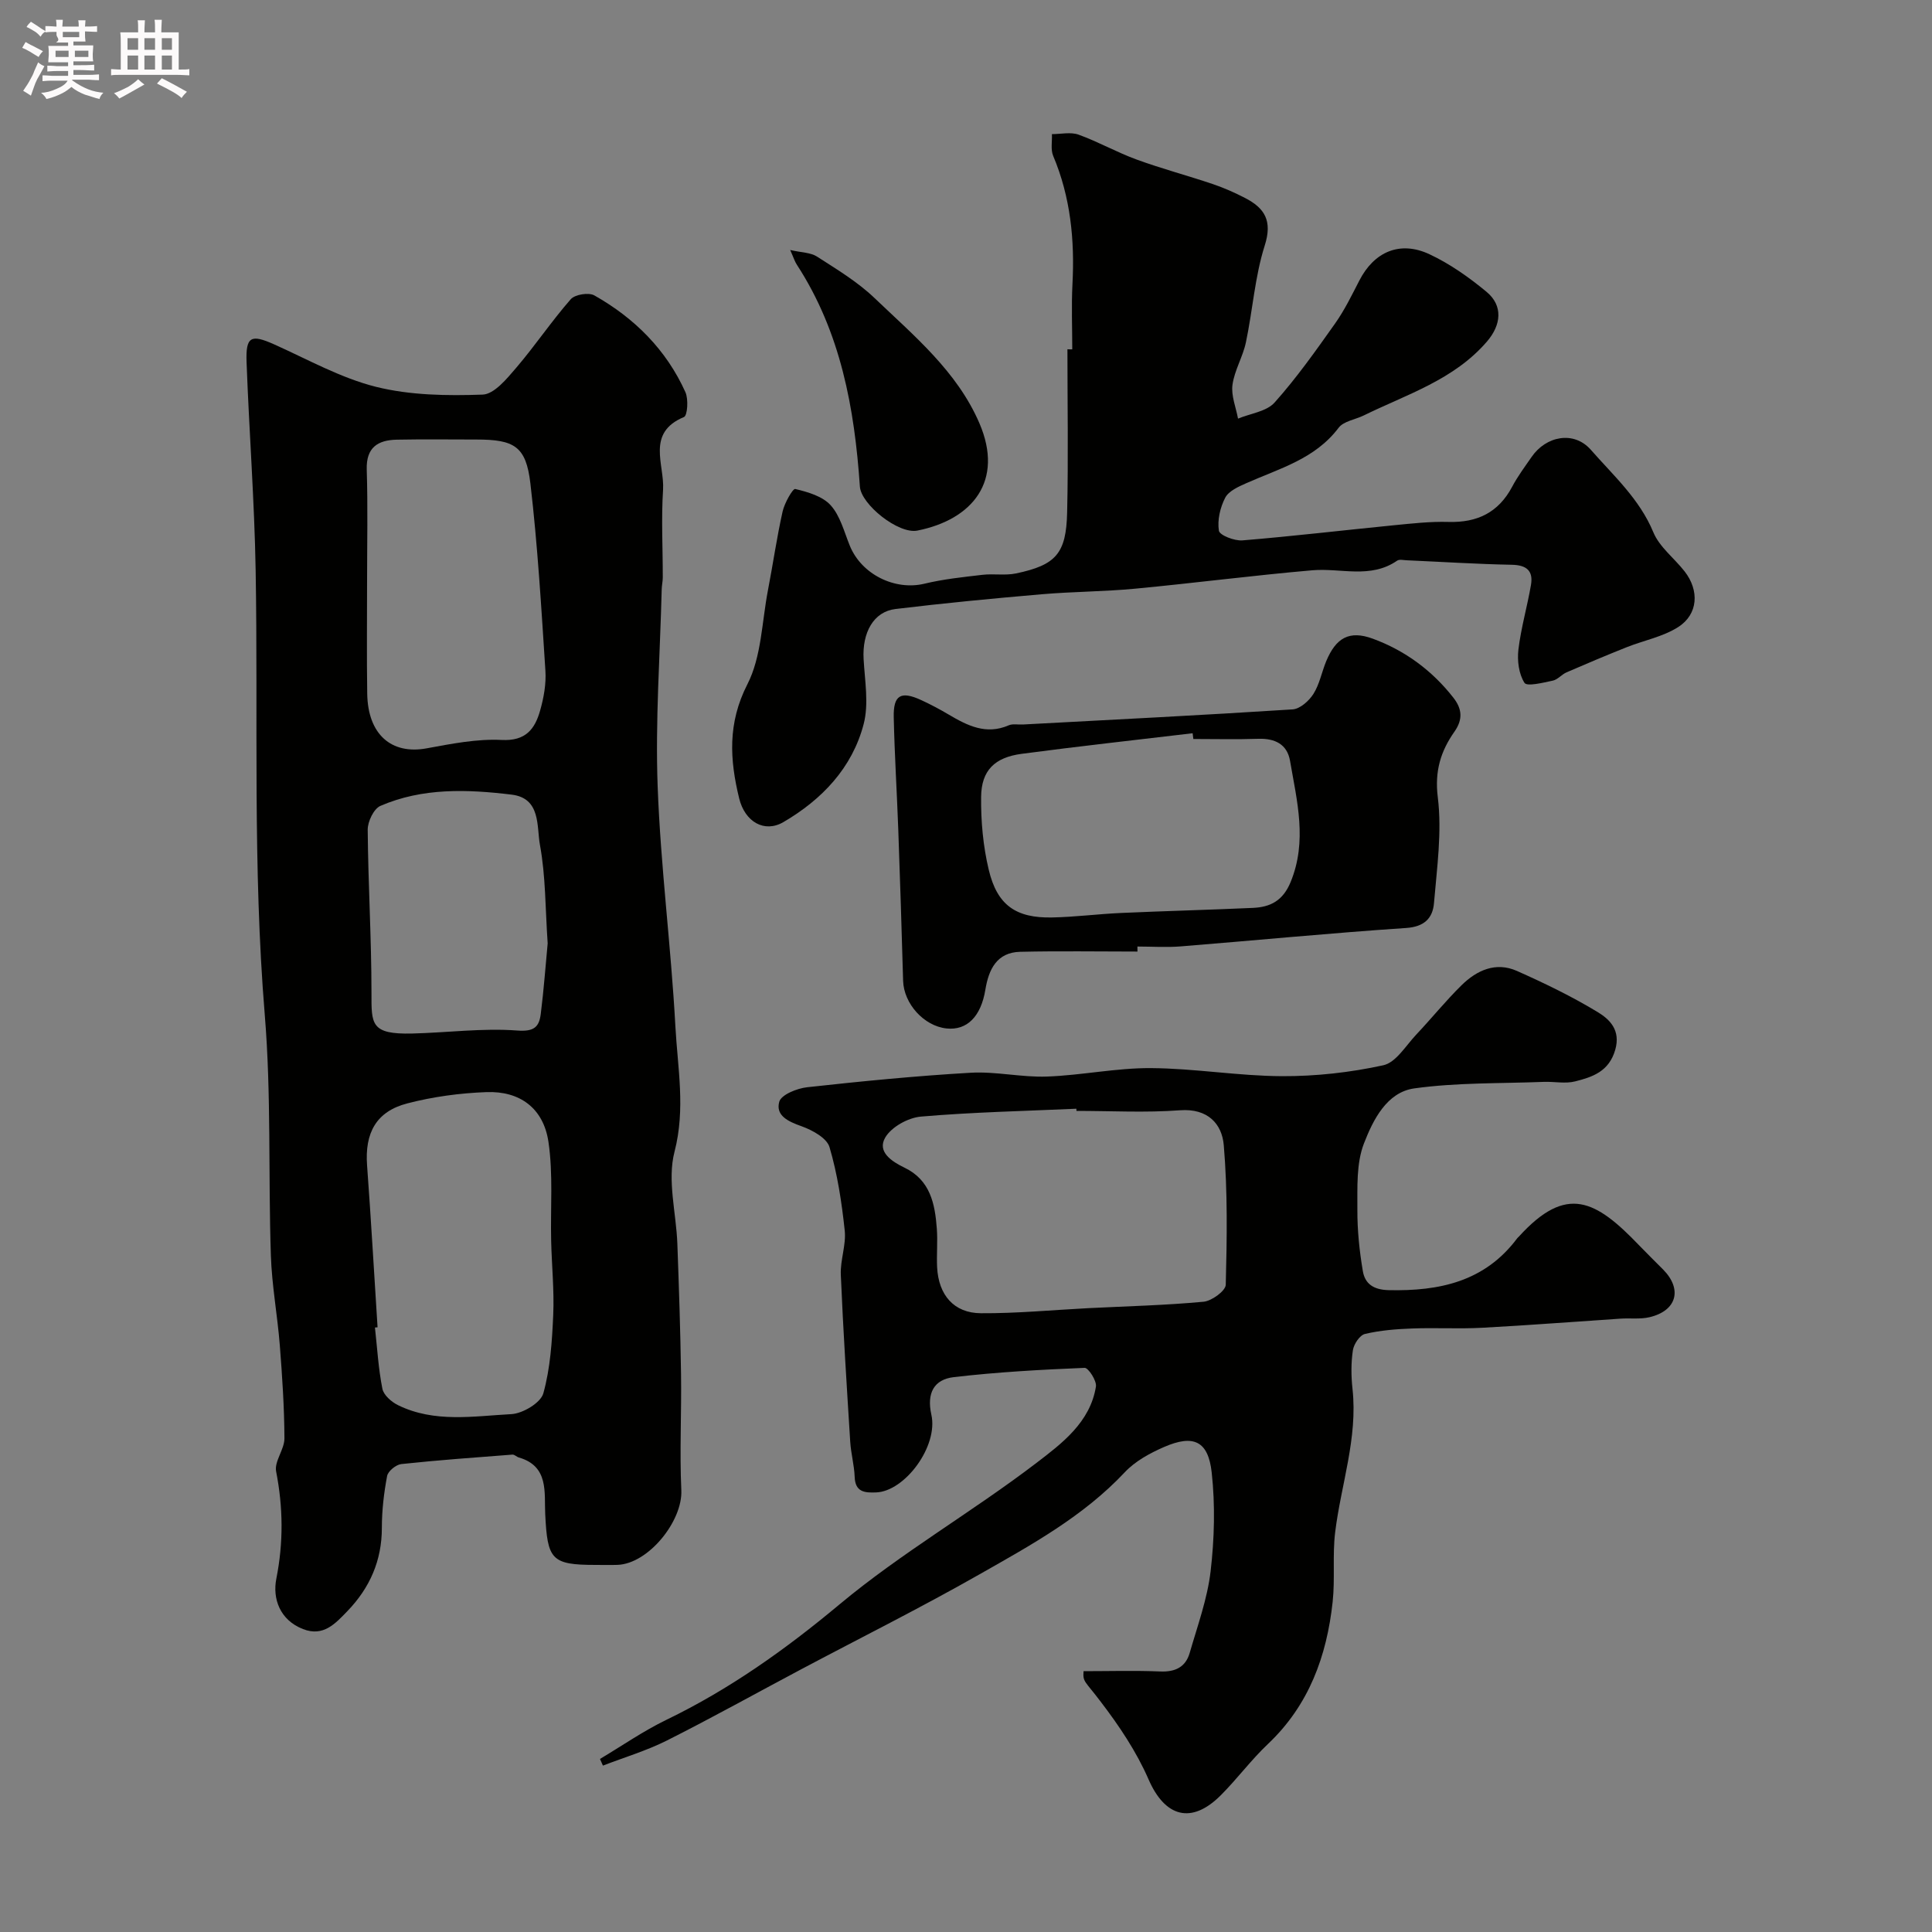 <svg enable-background="new 0 0 400 400" viewBox="0 0 400 400" xmlns="http://www.w3.org/2000/svg"><rect x="0" y="0" width="400" height="400" fill="#808080" stroke="none"/><path d="m6.8 9.5c.6.3 1.3.7 2.1 1.1-.4.4-.7.8-.9 1.2-.7-.4-1.3-.8-1.8-1.1s-1.1-.6-1.6-.8c.2-.4.5-.8.7-1.2.4.2.8.5 1.5.8zm.9 6.9c-.3.6-.5 1.1-.7 1.7s-.4 1.1-.6 1.7c-.6-.4-1.1-.7-1.6-1 .7-1 1.2-1.8 1.5-2.4.3-.5.6-1.1.8-1.7.3-.6.5-1.2.8-1.8.3.3.8.6 1.3.8-.7 1.3-1.2 2.2-1.5 2.7zm.1-11c.4.3 1 .7 1.7 1.1-.5.2-.8.6-1.1 1.1-.5-.6-1-1-1.4-1.2s-.9-.6-1.5-.8c.2-.4.5-.7.9-1.1.5.3.9.6 1.4.9zm10.5 13.1c1 .4 2 .6 3.1.7-.4.4-.7.8-.8 1.3-.9-.2-1.9-.6-3-.9-1-.4-2-.9-2.8-1.6-.5.4-1.1.9-1.9 1.3s-1.9.9-3.3 1.2c-.1-.3-.5-.8-1.1-1.3 1 0 2.1-.3 3.2-.8 1.2-.5 1.9-1 2.3-1.7h-3.2c-.4 0-1 0-2 .1v-1.2c1 0 1.7.1 2 .1h3.3v-1h-2.3c-.2 0-.9 0-2 .1v-1.2c1.2 0 1.9.1 2 .1h2.3v-.8h-4.1c0-.7.1-1.2.1-1.6 0-.5 0-1.1-.1-1.8h4.1v-.7h-2.5c1-.6.1-1.1.1-1.6v-.6h-.5c-.4 0-1 0-1.8.1v-1.3c1.2 0 1.9.1 2.1.1h.2c0-.3 0-.8-.1-1.4h1.4c0 .6-.1 1-.1 1.4h3.4c0-.4 0-.8-.1-1.3h1.5c0 .4-.1.9-.1 1.3.7 0 1.5 0 2.5-.1v1.2c-1 0-1.8-.1-2.5-.1v.6c0 .3 0 .8.1 1.5h-2.5v.8h4.1c0 .7-.1 1.3-.1 1.8s0 1 .1 1.5h-4.1v.8h1.4c.8 0 1.8 0 2.9-.1v1.2c-1 0-1.9-.1-2.8-.1h-1.5v1h3.2c.3 0 1 0 2.1-.1v1.2c-1.1 0-1.8-.1-2.1-.1h-3.4l-.1.1c1.4 1 2.4 1.5 3.4 1.9zm-4.1-6.7v-1.3h-2.7v1.3zm2.2-4.1v-1.1h-3.4v1.1zm1.9 4.1v-1.3h-2.8v1.3z" fill="#fcfafa"/><path d="m37 6.7v2.3 5.4c1 0 1.8 0 2.2-.1v1.3c-.6 0-1.5-.1-2.5-.1h-11.9c-.7 0-1.3 0-1.8.1v-1.3c.5 0 1.1.1 2 .1v-5.2c0-1 0-1.8-.1-2.5h3.7c0-1.3 0-2.1-.1-2.5h1.5c0 .4-.1 1.3-.1 2.5h2.2c0-1.2 0-2.1-.1-2.6h1.5c0 .4-.1 1.3-.1 2.6zm-12.3 13.7c-.3-.4-.7-.8-1.1-1.1 1.1-.4 2.1-.9 2.9-1.3.8-.5 1.5-1 2.1-1.6.4.4.9.8 1.3 1.1-2.5 1.4-4.2 2.4-5.2 2.9zm3.9-10.1v-2.4h-2.2v2.4zm0 4.1v-2.9h-2.2v2.9zm3.5-4.1v-2.4h-2.2v2.4zm0 4.1v-2.9h-2.2v2.9zm.4 2.9 1-1.1c.6.3 1.4.7 2.5 1.3s2 1.1 2.7 1.5c-.4.4-.8.8-1.1 1.3-.8-.8-2.5-1.7-5.1-3zm3.1-7v-2.4h-2.1v2.4zm0 4.1v-2.9h-2.1v2.9z" fill="#fcfafa"/><g fill="#010100"><path d="m123.36 324c-9.24 0-10.02-1.09-10.48-10.55-.22-4.37.81-9.89-5.45-11.69-.47-.13-.9-.63-1.33-.6-7.68.59-15.37 1.14-23.02 1.96-1.09.12-2.74 1.46-2.93 2.46-.67 3.53-1.09 7.16-1.09 10.74 0 6.79-2.5 12.43-7.12 17.23-2.5 2.58-4.98 5.39-9.21 3.73-4.81-1.88-6.33-6.32-5.52-10.42 1.49-7.52 1.41-14.75-.04-22.21-.41-2.09 1.73-4.56 1.72-6.86-.03-6.43-.46-12.87-.96-19.28-.49-6.21-1.65-12.39-1.85-18.61-.55-16.59.1-33.25-1.26-49.76-2.53-30.68-1.36-61.37-1.89-92.05-.25-14.37-1.35-28.72-1.88-43.09-.2-5.35.91-5.85 5.69-3.71 6.97 3.12 13.8 6.97 21.11 8.8 7.08 1.76 14.71 1.87 22.06 1.61 2.41-.08 5.03-3.29 6.97-5.56 3.93-4.59 7.31-9.65 11.29-14.19.87-.99 3.72-1.45 4.88-.79 8.32 4.7 14.9 11.25 18.86 20.04.65 1.45.43 4.83-.3 5.14-7.89 3.28-4 9.85-4.33 15.04-.39 6.03-.05 12.1-.06 18.16 0 .82-.2 1.64-.22 2.46-.34 13.59-1.34 27.21-.84 40.78.61 16.59 2.77 33.11 3.67 49.69.46 8.6 2.13 17.09-.18 25.99-1.54 5.9.36 12.68.59 19.07.33 8.97.63 17.95.76 26.93.12 8.02-.31 16.06.06 24.06.3 6.41-6.83 15.25-13.22 15.47-1.48.05-2.98.01-4.48.01zm-45.19-49.2c-.18.02-.36.03-.54.05.47 4.24.71 8.52 1.54 12.68.26 1.31 1.88 2.73 3.23 3.39 7.53 3.7 15.62 2.28 23.48 1.86 2.36-.13 6.06-2.34 6.61-4.3 1.45-5.21 1.81-10.8 2.05-16.26.22-5.1-.31-10.22-.43-15.34-.16-6.83.43-13.77-.56-20.47-1.03-6.95-5.9-10.56-12.84-10.3-5.48.2-11.05.95-16.36 2.33-6.48 1.67-8.85 6.14-8.35 12.85.82 11.17 1.45 22.34 2.17 33.51zm-2.17-154.63c0 7.82-.09 15.64.03 23.45.13 8.43 4.99 12.65 12.28 11.32 5.13-.94 10.4-2 15.55-1.74 5.01.26 6.89-2.28 7.97-6.1.75-2.64 1.27-5.52 1.09-8.23-.84-12.95-1.6-25.91-3.11-38.79-.9-7.69-3.33-9.08-11.18-9.08-5.49 0-10.98-.08-16.47.03-3.92.08-6.37 1.59-6.23 6.19.24 7.64.07 15.3.07 22.95zm37.39 75.15c-.5-7.26-.41-13.94-1.6-20.39-.7-3.81.23-9.67-5.86-10.41-9.18-1.11-18.45-1.45-27.17 2.33-1.37.59-2.64 3.24-2.63 4.93.09 11.26.78 22.51.78 33.77 0 6.46-.22 8.64 8.45 8.43 7.26-.18 14.55-1.16 21.74-.62 3.54.27 4.52-.79 4.86-3.44.64-5.06 1-10.14 1.43-14.6z"/><path d="m224.34 346c5.27 0 10.59-.16 15.88.06 3.1.13 5.24-.9 6.09-3.83 1.61-5.59 3.65-11.16 4.33-16.88.79-6.76.97-13.73.23-20.48-.72-6.56-3.78-7.92-9.83-5.3-2.95 1.28-6.02 2.95-8.17 5.25-8.58 9.14-19.39 15.06-30.04 21.11-12.16 6.92-24.69 13.17-37.05 19.73-9.23 4.9-18.36 9.99-27.7 14.69-4.22 2.12-8.82 3.49-13.25 5.2-.2-.46-.4-.92-.61-1.38 4.57-2.72 8.98-5.79 13.75-8.1 13.07-6.32 24.64-14.55 35.82-23.88 12.82-10.7 27.5-19.15 40.81-29.32 5.23-4 11.12-8.4 12.3-15.8.19-1.19-1.57-3.9-2.34-3.87-9.04.37-18.1.87-27.08 1.92-4.11.48-5.65 3.3-4.65 7.78 1.46 6.53-5.48 15.87-11.44 16.09-2.34.09-4.33-.04-4.44-3.22-.09-2.43-.77-4.84-.92-7.27-.72-11.52-1.46-23.04-1.95-34.58-.13-3.04 1.13-6.17.81-9.16-.62-5.81-1.5-11.68-3.15-17.26-.55-1.88-3.55-3.52-5.78-4.32-2.73-.97-5.43-2.18-4.62-5.08.41-1.46 3.68-2.77 5.78-3 11.26-1.24 22.55-2.35 33.85-3 5.23-.3 10.54.98 15.79.79 7.2-.26 14.38-1.8 21.56-1.75 9.04.06 18.06 1.63 27.1 1.67 7.01.03 14.14-.76 20.98-2.26 2.62-.57 4.66-4.06 6.82-6.35 3.17-3.36 6.08-6.97 9.37-10.21 3.16-3.11 7.1-4.91 11.47-2.97 5.73 2.55 11.42 5.3 16.77 8.55 2.44 1.49 4.75 3.71 3.59 7.77-1.29 4.51-4.7 5.64-8.3 6.55-2.03.52-4.31.02-6.47.1-8.96.35-18 .12-26.84 1.35-5.72.8-8.55 6.58-10.42 11.4-1.6 4.13-1.34 9.09-1.36 13.69-.02 4.25.42 8.54 1.13 12.73.44 2.61 2.17 3.87 5.32 3.95 10.53.24 19.95-1.76 26.66-10.76.1-.13.24-.23.35-.35 9.84-10.82 15.85-7.59 24.92 1.88 1.61 1.68 3.29 3.31 4.93 4.97 4.04 4.1 2.81 8.55-2.86 9.87-1.91.44-3.97.16-5.96.29-9.56.63-19.12 1.38-28.68 1.89-4.82.26-9.66-.04-14.49.15-3.27.12-6.58.38-9.75 1.13-1.08.25-2.31 2.11-2.5 3.38-.39 2.61-.37 5.34-.08 7.98 1.12 10.2-2.38 19.81-3.59 29.7-.58 4.75 0 9.65-.52 14.42-1.22 11.23-4.91 21.39-13.4 29.42-3.47 3.28-6.34 7.18-9.72 10.57-6.12 6.16-11.61 4.54-15-3.26-2.49-5.72-6.09-11.09-9.9-16.07-3.29-4.36-3.73-4.03-3.55-6.32zm-1.47-116c-.01-.15-.01-.3-.02-.45-10.74.48-21.49.71-32.19 1.63-2.64.23-6.1 2.14-7.38 4.33-1.73 2.95 1.33 4.96 3.96 6.23 5.37 2.57 6.34 7.49 6.72 12.65.2 2.65-.07 5.32.06 7.98.29 5.74 3.47 9.49 9.06 9.52 7.41.05 14.82-.67 22.23-1.05 7.96-.4 15.95-.59 23.88-1.33 1.69-.16 4.55-2.25 4.59-3.51.25-9.63.4-19.31-.41-28.89-.37-4.42-3.31-7.67-9.06-7.24-7.1.53-14.28.13-21.44.13z"/><path d="m222 72.33c0-4.5-.19-9.01.04-13.49.48-9.15-.39-18.03-3.99-26.57-.55-1.3-.19-2.99-.26-4.5 1.85 0 3.88-.48 5.52.11 4.1 1.48 7.94 3.67 12.04 5.16 5.17 1.89 10.51 3.3 15.72 5.06 2.3.78 4.55 1.77 6.71 2.89 4.06 2.1 5.7 4.71 4.07 9.84-2.05 6.44-2.49 13.39-3.9 20.06-.63 2.99-2.37 5.79-2.78 8.79-.3 2.24.72 4.66 1.15 6.99 2.57-1.07 5.9-1.46 7.57-3.33 4.56-5.1 8.54-10.74 12.51-16.34 1.97-2.78 3.48-5.9 5.05-8.94 3.05-5.93 8.39-8.29 14.51-5.42 4.23 1.98 8.19 4.78 11.8 7.77 3.48 2.88 3.06 6.86.1 10.3-6.83 7.94-16.57 10.92-25.5 15.3-1.75.86-4.17 1.18-5.21 2.55-4.88 6.48-12.28 8.44-19.12 11.48-1.62.72-3.63 1.61-4.36 3-1.05 2.02-1.66 4.65-1.31 6.84.15.94 3.23 2.14 4.88 2 10.46-.86 20.88-2.1 31.33-3.13 3.77-.37 7.56-.8 11.33-.69 5.96.17 10.35-1.95 13.19-7.31 1.14-2.15 2.62-4.13 4.01-6.14 2.99-4.36 8.76-5.48 12.27-1.48 4.68 5.34 10.08 10.17 12.94 17.08 1.27 3.06 4.33 5.35 6.47 8.09 3.08 3.95 2.82 8.87-1.32 11.52-3.17 2.03-7.15 2.77-10.73 4.2-4.16 1.66-8.29 3.4-12.39 5.18-1.02.44-1.83 1.51-2.86 1.72-1.99.42-5.34 1.26-5.85.46-1.18-1.84-1.53-4.61-1.26-6.89.54-4.5 1.83-8.9 2.6-13.38.5-2.92-.89-4.12-3.96-4.18-7.26-.14-14.52-.61-21.78-.93-.66-.03-1.51-.24-1.97.08-5.53 3.82-11.68 1.48-17.55 1.99-12.25 1.06-24.45 2.65-36.69 3.81-6.41.61-12.87.6-19.28 1.15-10.13.87-20.26 1.84-30.35 3.06-4.54.55-6.9 4.89-6.59 10.36.25 4.5 1.11 9.27.01 13.47-2.37 9.07-8.64 15.63-16.62 20.29-3.93 2.29-7.96-.05-9.15-4.9-1.96-8.03-2.42-15.59 1.7-23.64 2.92-5.71 2.99-12.89 4.25-19.44 1.05-5.44 1.83-10.93 3.04-16.33.39-1.75 2.11-4.78 2.61-4.66 2.61.62 5.66 1.5 7.35 3.38 1.97 2.19 2.78 5.47 3.94 8.33 2.41 5.97 9.34 9.37 15.46 7.9 3.93-.95 7.99-1.37 12.02-1.84 2.3-.27 4.72.18 6.96-.29 8.24-1.74 10.38-4.09 10.57-12.64.26-11.25.06-22.52.06-33.77.33.03.67.02 1 .02z"/><path d="m235.5 197.01c-8.09 0-16.18-.14-24.27.05-4.86.11-6.53 3.65-7.22 7.84-.91 5.57-3.82 8.48-8.04 8.03-4.7-.5-8.85-5.14-8.99-9.87-.3-10.42-.62-20.84-1-31.26-.28-7.76-.77-15.51-.94-23.27-.11-4.65 1.47-5.54 5.74-3.56 1.92.89 3.81 1.89 5.63 2.97 3.88 2.29 7.75 4.26 12.43 2.23.85-.37 1.97-.11 2.96-.17 18.61-1 37.23-1.93 55.83-3.13 1.53-.1 3.39-1.76 4.3-3.2 1.27-2.01 1.72-4.53 2.65-6.78 2.02-4.84 4.78-6.44 9.63-4.66 6.67 2.44 12.31 6.6 16.72 12.25 1.73 2.23 2.02 4.4.2 7-2.82 4.01-4.13 8.13-3.45 13.59.89 7.17-.18 14.62-.79 21.92-.26 3.08-1.97 4.89-5.77 5.14-15.57 1.04-31.1 2.56-46.65 3.81-2.98.24-5.99.03-8.98.03.01.34.01.69.01 1.04zm11.57-44.01c-.05-.4-.1-.79-.15-1.19-11.79 1.4-23.6 2.7-35.38 4.26-5.6.74-8.35 3.43-8.41 8.9-.06 5.04.41 10.22 1.58 15.11 1.74 7.33 5.63 10.02 13.09 9.87 4.77-.09 9.53-.72 14.3-.93 9.09-.41 18.2-.64 27.29-1.05 3.62-.16 6.22-1.47 7.82-5.35 3.49-8.5 1.31-16.76-.12-25.09-.59-3.43-3.1-4.67-6.53-4.57-4.49.15-8.99.04-13.49.04z"/><path d="m163.6 51.76c2.34.54 4.22.51 5.53 1.35 4.1 2.64 8.38 5.21 11.88 8.55 8.19 7.83 17.14 15.22 21.76 25.95 5.15 11.95-1.41 19.96-12.83 22.24-3.93.79-11.66-5.41-11.91-9.11-1.11-16.23-3.96-31.95-13.04-45.92-.43-.64-.66-1.42-1.39-3.06z"/></g></svg>
